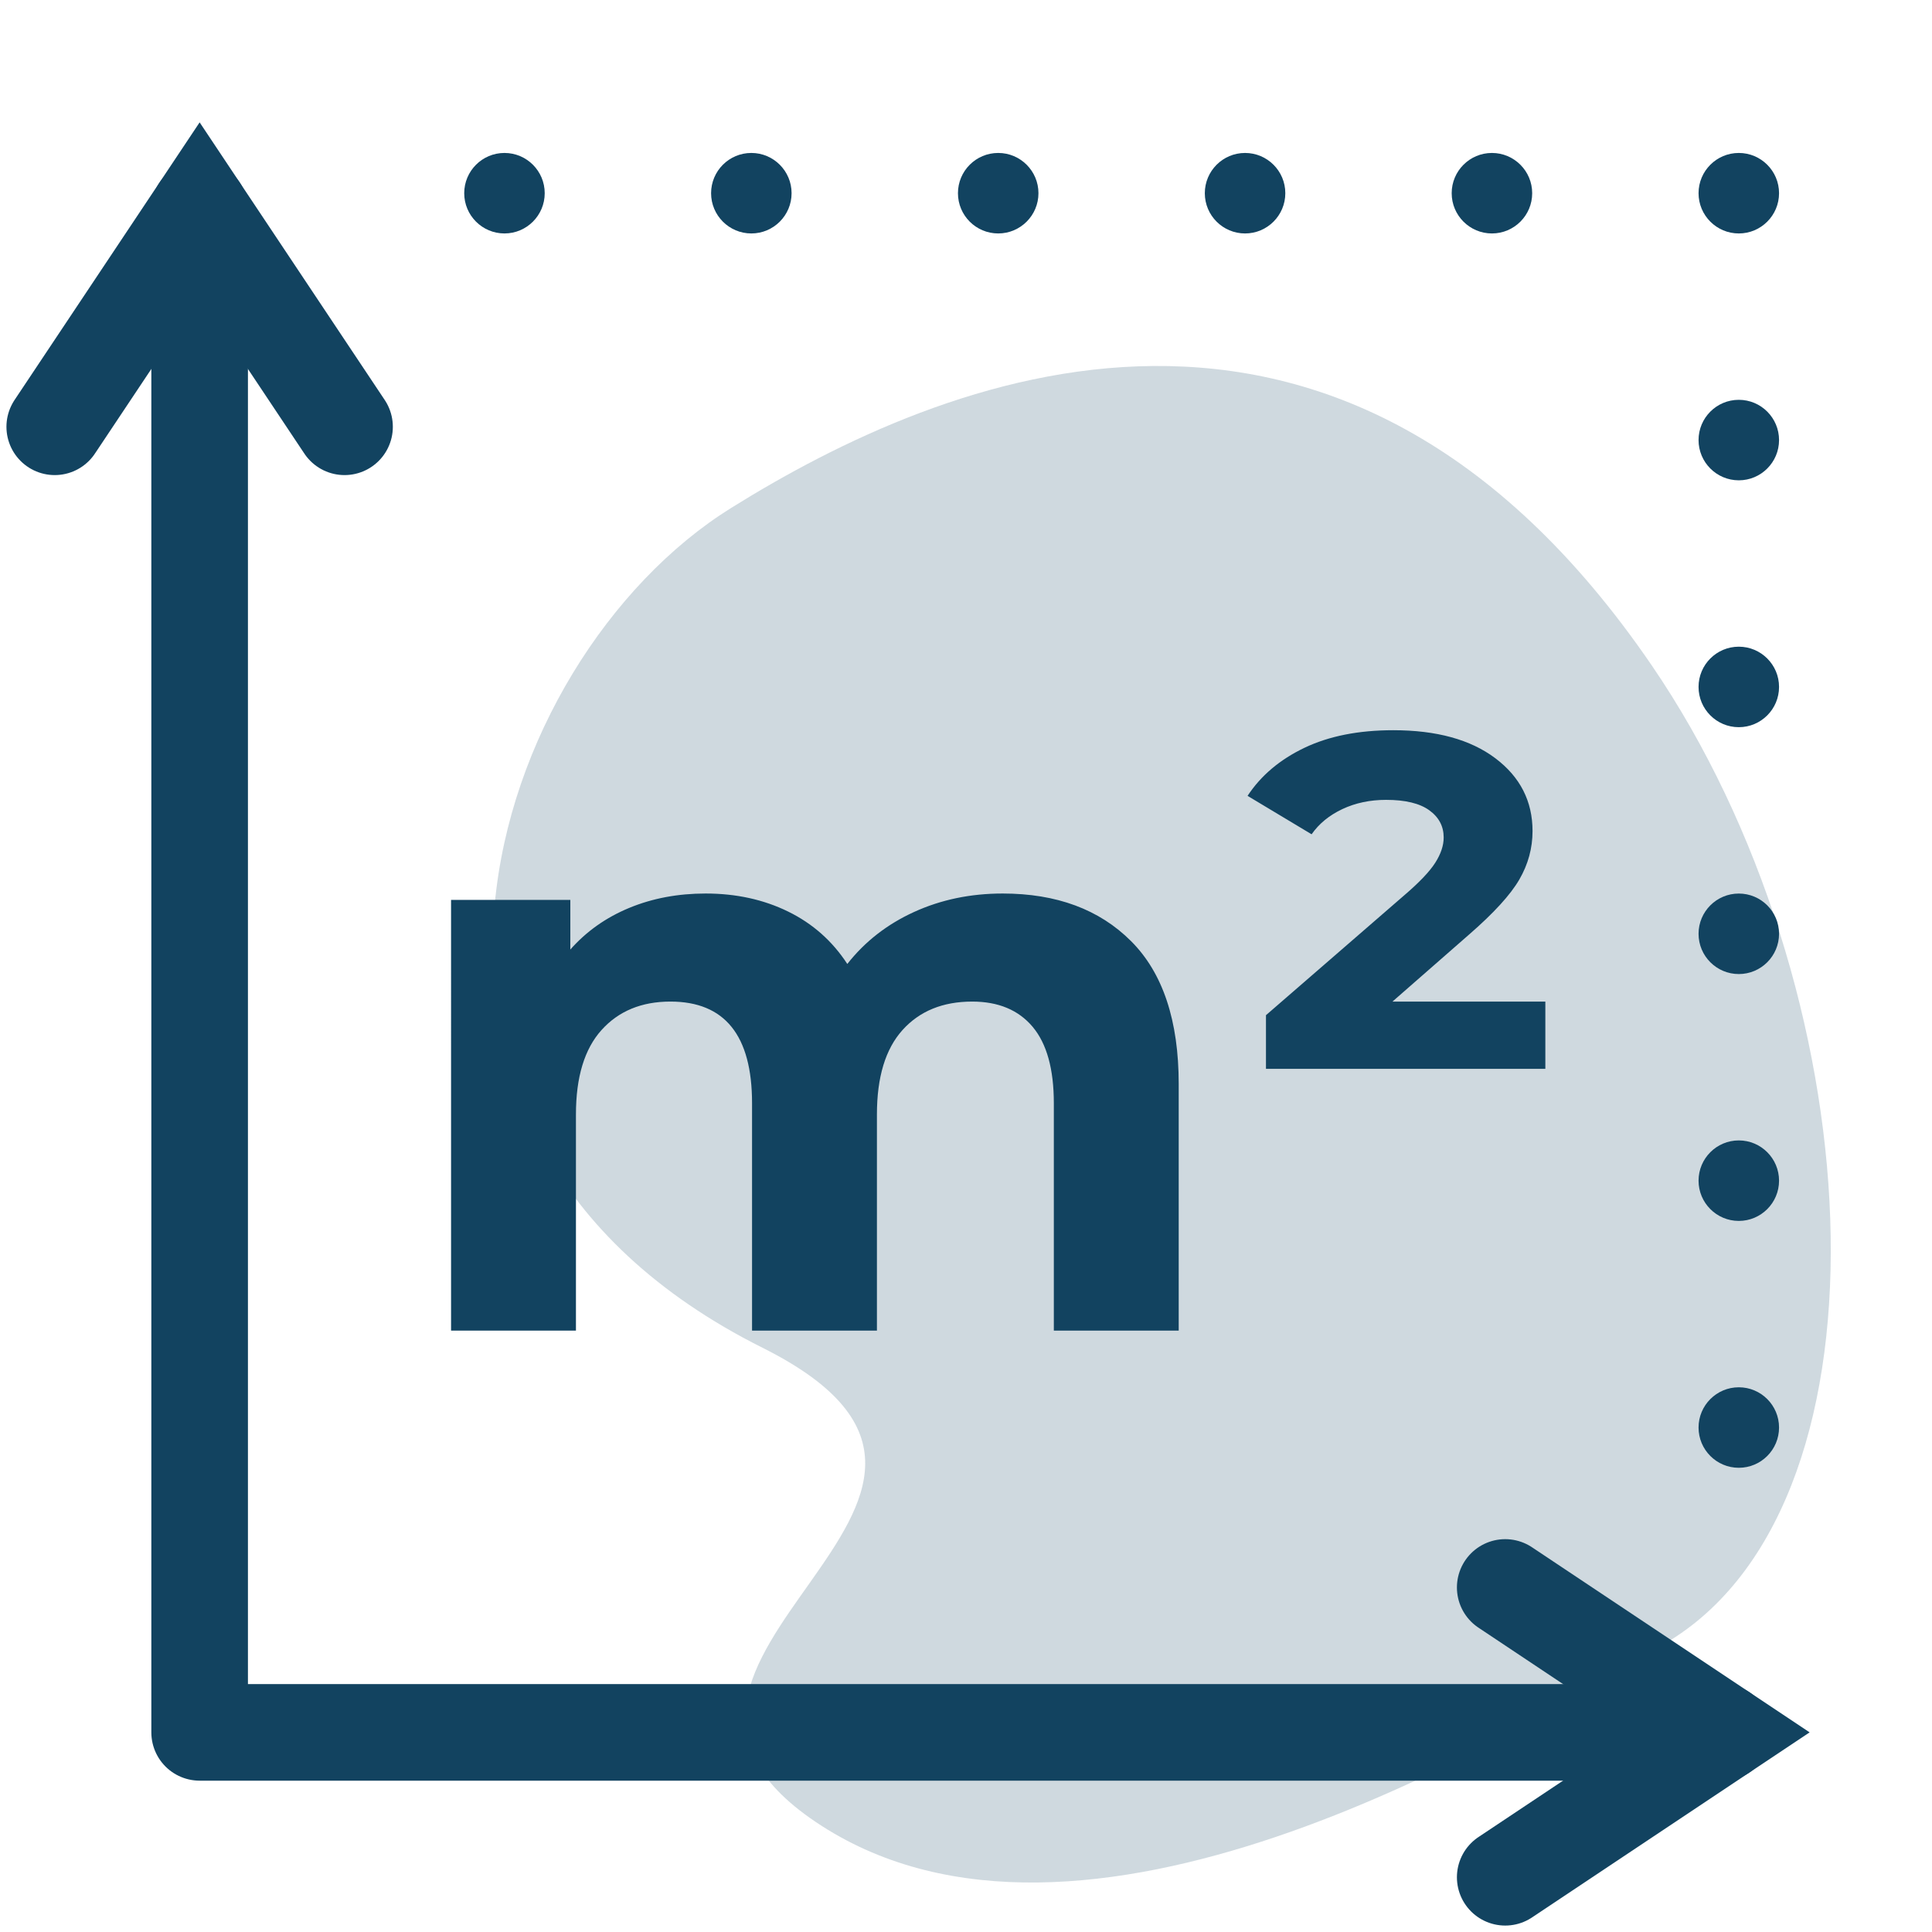 <svg xmlns="http://www.w3.org/2000/svg" xml:space="preserve" fill-rule="evenodd" stroke-linecap="round" stroke-miterlimit="10" clip-rule="evenodd" viewBox="0 0 600 600">
  <path class="fill-secondary" fill="#124360" fill-opacity=".2" d="M513.05 206.773C416 64.676 292.59 116.914 227.04 157.761c-75.715 47.18-123.295 194.228 9.779 260.804 95.553 47.804-62.032 96.687 18.272 148.419 80.301 51.732 208.551-23.374 263.652-57.585 72.291-44.883 62.014-203.49-5.693-302.626Z"/>
  <path class="stroke-secondary" fill="none" stroke="#124360" stroke-width="30" d="m107 132.542-45-67.5-45 67.5M467.458 493l67.5 45-67.5 45"/>
  <path class="stroke-secondary" fill="none" stroke="#124360" stroke-linejoin="round" stroke-miterlimit="1.5" stroke-width="30" d="M62 65.042V538h472.958"/>
  <path class="fill-secondary" fill="#124360" d="M552.5 443.333c0 6.899-5.601 12.501-12.5 12.501s-12.5-5.602-12.5-12.501c0-6.899 5.601-12.5 12.5-12.5s12.5 5.601 12.5 12.5Zm0-76.667c0 6.899-5.601 12.5-12.5 12.5s-12.5-5.601-12.5-12.5 5.601-12.5 12.5-12.5 12.5 5.601 12.5 12.5Zm0-76.666c0 6.899-5.601 12.501-12.5 12.501s-12.5-5.602-12.5-12.501c0-6.898 5.601-12.5 12.5-12.5s12.5 5.602 12.5 12.5Zm0-76.666c0 6.899-5.601 12.5-12.5 12.5s-12.5-5.601-12.5-12.5 5.601-12.5 12.5-12.5 12.5 5.601 12.5 12.5Zm0-76.668c0 6.899-5.601 12.5-12.5 12.5s-12.5-5.601-12.5-12.5 5.601-12.5 12.5-12.5 12.5 5.601 12.5 12.5Zm0-76.666c0 6.899-5.601 12.5-12.5 12.5s-12.5-5.601-12.5-12.5 5.601-12.5 12.5-12.5 12.5 5.601 12.5 12.5Zm-89.167-12.5c6.899 0 12.501 5.601 12.501 12.5s-5.602 12.5-12.501 12.5c-6.899 0-12.5-5.601-12.5-12.5s5.601-12.5 12.5-12.5Zm-76.667 0c6.899 0 12.5 5.601 12.5 12.5s-5.601 12.5-12.5 12.5-12.5-5.601-12.5-12.5 5.601-12.5 12.5-12.5ZM310 47.5c6.899 0 12.501 5.601 12.501 12.5S316.899 72.5 310 72.5c-6.898 0-12.5-5.601-12.5-12.5s5.602-12.5 12.5-12.5Zm-76.666 0c6.899 0 12.5 5.601 12.5 12.5s-5.601 12.5-12.5 12.5-12.5-5.601-12.5-12.5 5.601-12.5 12.5-12.5Zm-76.668 0c6.899 0 12.5 5.601 12.5 12.5s-5.601 12.5-12.5 12.5-12.5-5.601-12.5-12.5 5.601-12.5 12.5-12.5Z"/>
  <path class="fill-secondary" fill="#124360" fill-rule="nonzero" d="M311.367 277.489c16.74 0 30.04 4.93 39.901 14.792 9.862 9.861 14.792 24.653 14.792 44.375v76.571h-38.782v-70.604c0-10.607-2.196-18.521-6.588-23.742-4.392-5.22-10.649-7.831-18.77-7.831-9.115 0-16.325 2.942-21.628 8.826-5.304 5.883-7.956 14.626-7.956 26.227v67.124h-38.782v-70.604c0-21.049-8.452-31.573-25.357-31.573-8.95 0-16.077 2.942-21.38 8.826-5.304 5.883-7.956 14.626-7.956 26.227v67.124h-38.782V279.478h37.042v15.413c4.972-5.635 11.063-9.944 18.273-12.927 7.209-2.984 15.123-4.475 23.741-4.475 9.447 0 17.983 1.864 25.606 5.593 7.624 3.729 13.757 9.157 18.397 16.284 5.469-6.961 12.389-12.347 20.759-16.159 8.369-3.812 17.526-5.718 27.47-5.718ZM479.921 311.05v20.883h-86.763v-16.656l43.009-37.291c4.64-3.978 7.831-7.334 9.571-10.069 1.74-2.734 2.61-5.345 2.61-7.831 0-3.48-1.491-6.298-4.475-8.452-2.983-2.155-7.458-3.232-13.424-3.232-4.972 0-9.489.953-13.549 2.859-4.061 1.906-7.251 4.516-9.572 7.831l-19.888-11.933c4.144-6.298 10.027-11.27 17.651-14.916 7.624-3.646 16.822-5.47 27.595-5.47 13.425 0 23.99 2.901 31.697 8.702 7.707 5.8 11.56 13.341 11.56 22.623 0 5.303-1.367 10.317-4.102 15.04-2.734 4.724-7.914 10.4-15.538 17.03l-23.865 20.882h47.483Z"/>
</svg>
